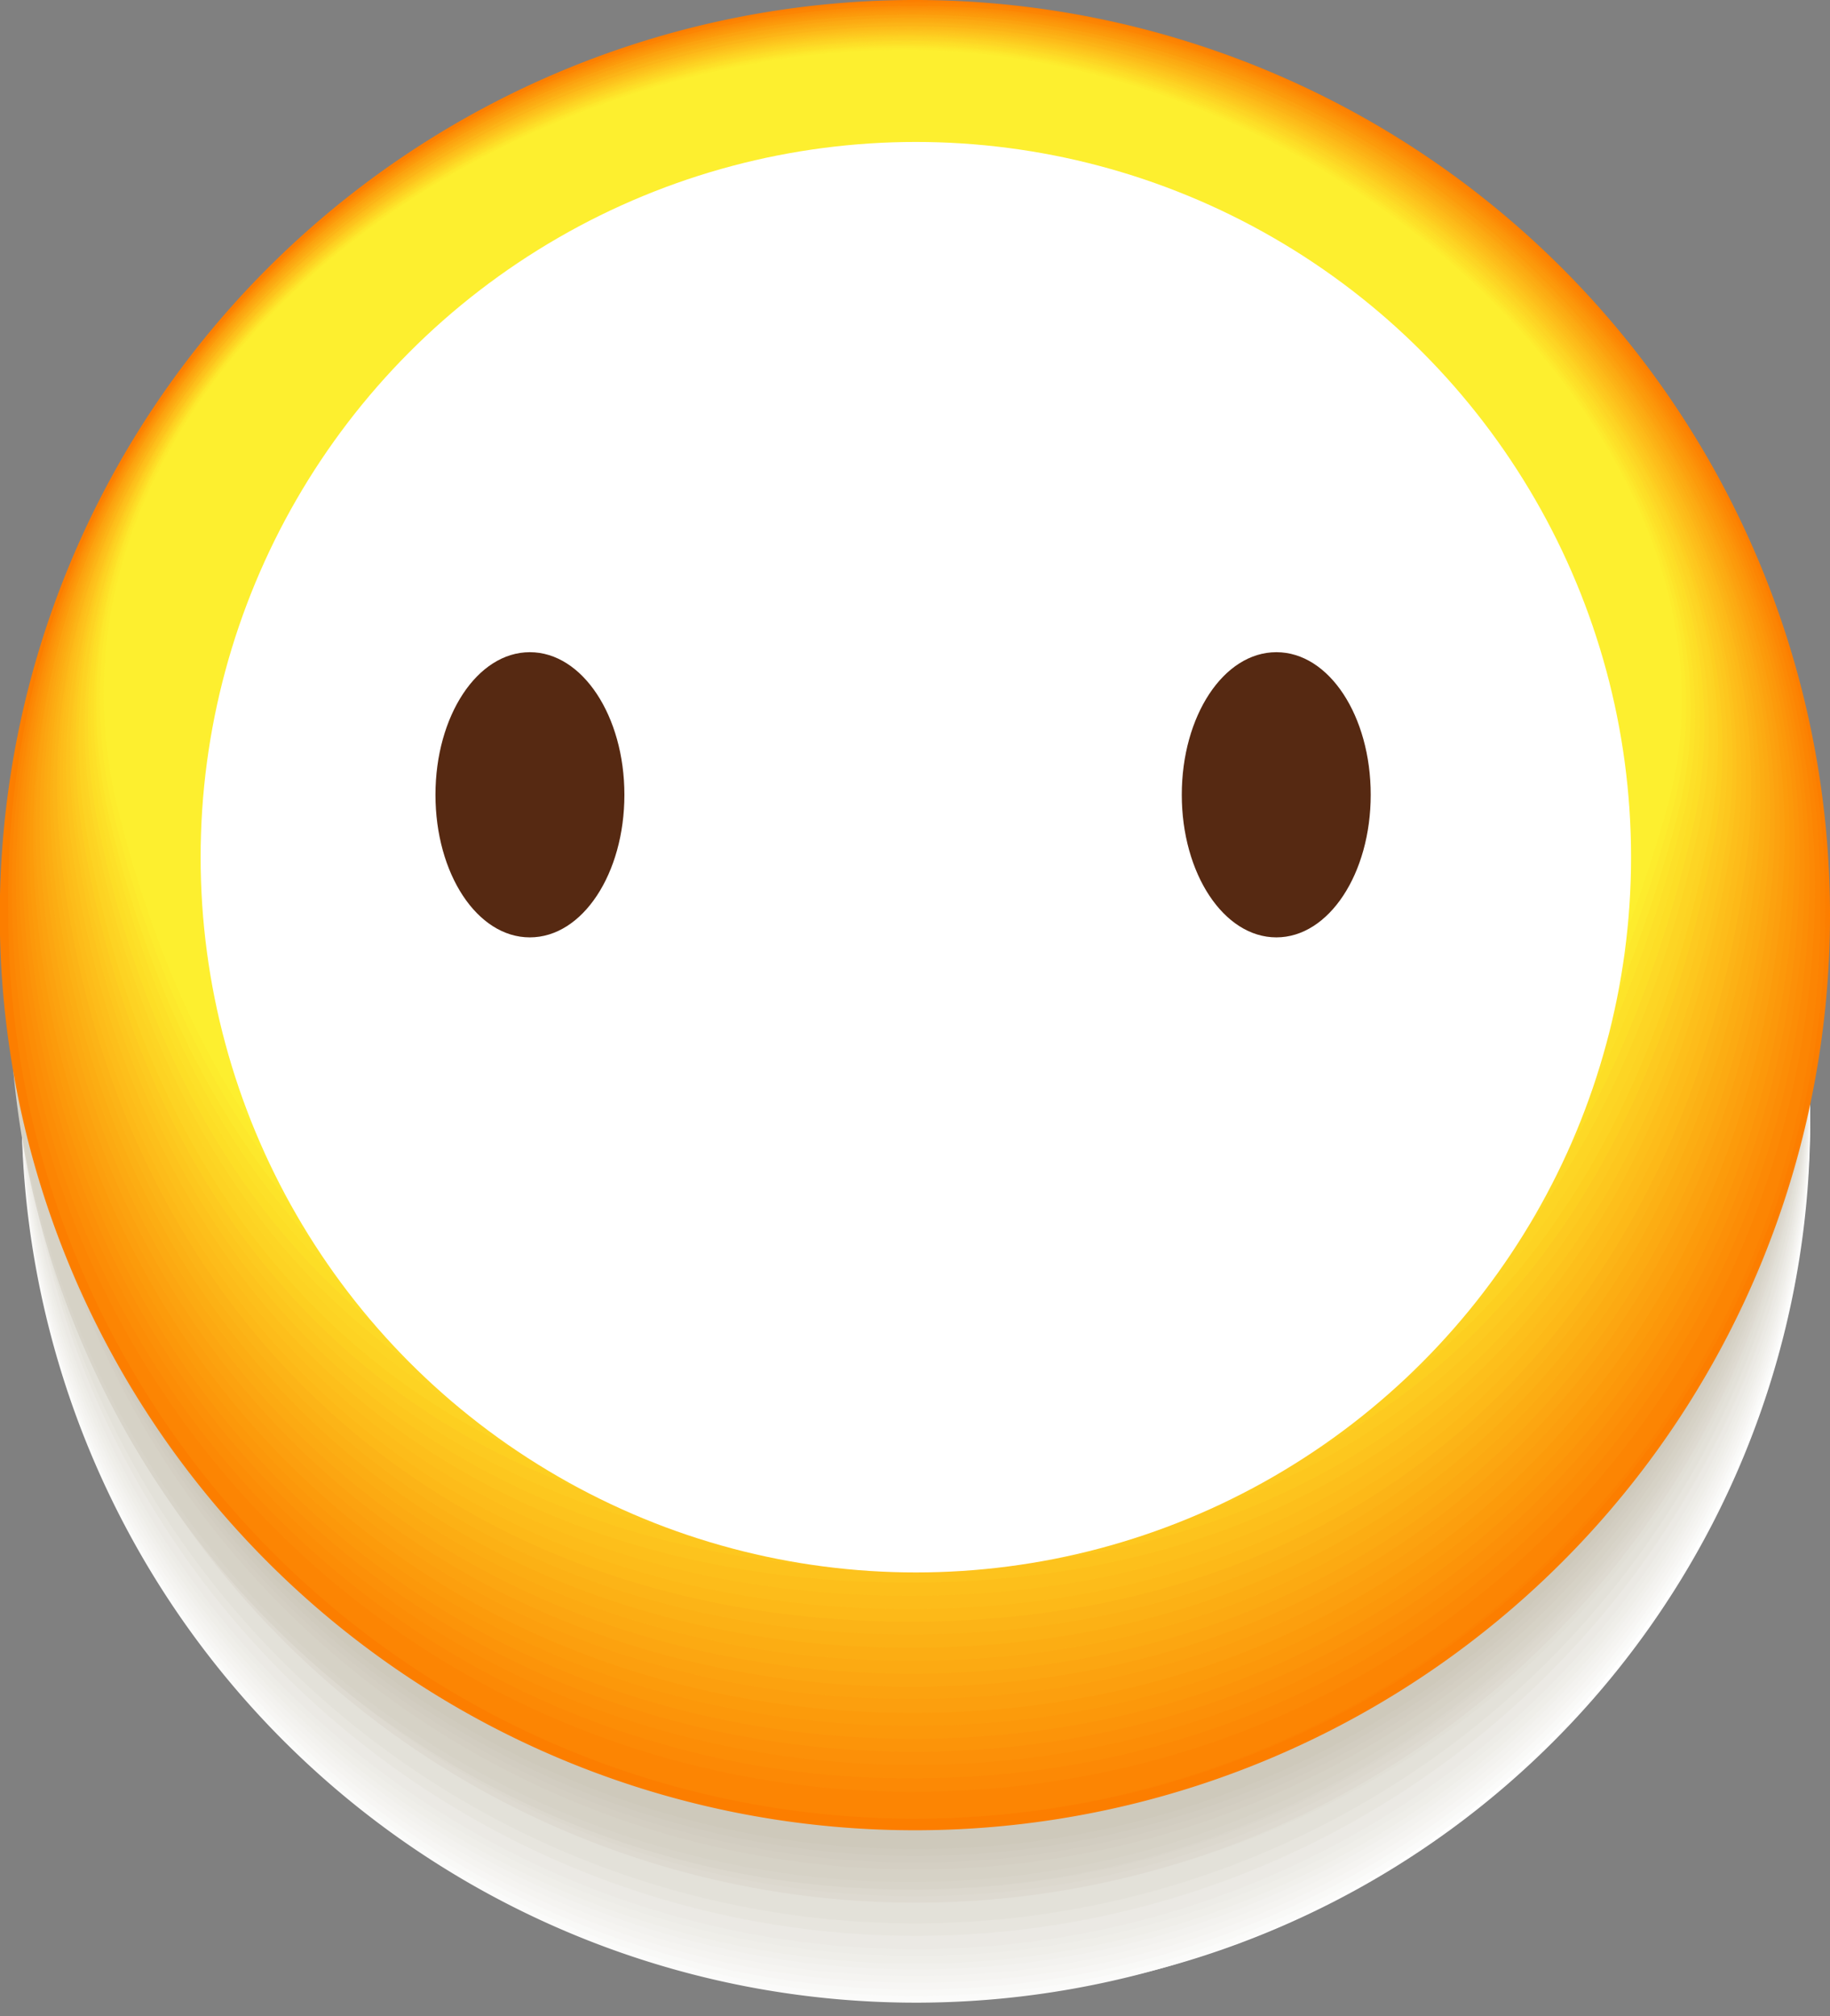 <svg id="Group_1195" data-name="Group 1195" xmlns="http://www.w3.org/2000/svg" width="164.727" height="181.47" viewBox="0 0 164.727 181.47">
  <rect x="0" y="0" width="164.727" height="181.47" fill="#808080" stroke="none"/>
  <path id="Path_2132" data-name="Path 2132" d="M711.376,591.113a80.5,80.5,0,1,1-80.5-80.5A80.5,80.5,0,0,1,711.376,591.113Z" transform="translate(-548.435 -508.75)" fill="#fc7e00"/>
  <path id="Path_2133" data-name="Path 2133" d="M711.376,600.994a78.949,78.949,0,1,1,0-.006Z" transform="translate(-548.435 -500.046)" fill="#fff"/>
  <path id="Path_2134" data-name="Path 2134" d="M711.376,600.654a78.919,78.919,0,1,1,0-.006Z" transform="translate(-548.435 -500.345)" fill="#fdfdfc"/>
  <path id="Path_2135" data-name="Path 2135" d="M711.376,600.373a80.5,80.5,0,1,1-80.5-80.5,80.5,80.5,0,0,1,80.5,80.5Z" transform="translate(-548.435 -500.609)" fill="#fbfbfa"/>
  <path id="Path_2136" data-name="Path 2136" d="M711.376,600.053a80.5,80.5,0,1,1-80.5-80.5A80.5,80.5,0,0,1,711.376,600.053Z" transform="translate(-548.435 -500.89)" fill="#f9f9f7"/>
  <path id="Path_2137" data-name="Path 2137" d="M711.376,599.733a80.513,80.513,0,1,0,0,.019Z" transform="translate(-548.435 -501.171)" fill="#f7f6f4"/>
  <path id="Path_2138" data-name="Path 2138" d="M711.376,599.413a80.512,80.512,0,1,0,0,.019Z" transform="translate(-548.435 -501.453)" fill="#f5f4f1"/>
  <path id="Path_2139" data-name="Path 2139" d="M711.376,599.093a80.512,80.512,0,1,0,0,.019Z" transform="translate(-548.435 -501.734)" fill="#f3f2ef"/>
  <path id="Path_2140" data-name="Path 2140" d="M711.376,598.773a80.513,80.513,0,1,0,0,.019Z" transform="translate(-548.435 -502.015)" fill="#f1f0ec"/>
  <path id="Path_2141" data-name="Path 2141" d="M711.376,598.409A80.5,80.5,0,1,1,630.873,518a80.5,80.5,0,0,1,80.5,80.409Z" transform="translate(-548.435 -502.253)" fill="#efeee9"/>
  <path id="Path_2142" data-name="Path 2142" d="M711.376,598.133a80.5,80.5,0,1,1-80.5-80.5A80.5,80.5,0,0,1,711.376,598.133Z" transform="translate(-548.435 -502.578)" fill="#edece7"/>
  <path id="Path_2143" data-name="Path 2143" d="M711.376,597.813a80.5,80.5,0,1,1-80.5-80.5,80.5,80.5,0,0,1,80.5,80.5Z" transform="translate(-548.435 -502.859)" fill="#ebe9e4"/>
  <path id="Path_2144" data-name="Path 2144" d="M711.376,597.484a79,79,0,1,1,0-.006Z" transform="translate(-548.435 -503.132)" fill="#e9e7e1"/>
  <path id="Path_2145" data-name="Path 2145" d="M711.376,597.173a80.5,80.5,0,1,1-80.5-80.5A80.5,80.5,0,0,1,711.376,597.173Z" transform="translate(-548.435 -503.422)" fill="#e7e5de"/>
  <path id="Path_2146" data-name="Path 2146" d="M711.376,596.844a78.949,78.949,0,1,1,0-.006Z" transform="translate(-548.435 -503.695)" fill="#e5e3dc"/>
  <path id="Path_2147" data-name="Path 2147" d="M711.376,596.559a80.569,80.569,0,1,0,0,.019Z" transform="translate(-548.435 -504.011)" fill="#e3e1d9"/>
  <path id="Path_2148" data-name="Path 2148" d="M711.376,596.2a78.919,78.919,0,1,1,0-.006Z" transform="translate(-548.435 -504.257)" fill="#e1dfd6"/>
  <path id="Path_2149" data-name="Path 2149" d="M711.376,595.884a78.949,78.949,0,1,1,0-.006Z" transform="translate(-548.435 -504.539)" fill="#e0dcd4"/>
  <path id="Path_2150" data-name="Path 2150" d="M711.376,595.583a80.5,80.5,0,1,1-80.5-80.5A80.5,80.5,0,0,1,711.376,595.583Z" transform="translate(-548.435 -504.82)" fill="#dedad1"/>
  <path id="Path_2151" data-name="Path 2151" d="M711.376,595.263a80.512,80.512,0,1,0,0,.019Z" transform="translate(-548.435 -505.101)" fill="#dcd8ce"/>
  <path id="Path_2152" data-name="Path 2152" d="M711.376,594.943a80.513,80.513,0,1,0,0,.019Z" transform="translate(-548.435 -505.383)" fill="#dad6cc"/>
  <path id="Path_2153" data-name="Path 2153" d="M711.376,594.663a81.037,81.037,0,1,0,0,.019Z" transform="translate(-548.435 -505.629)" fill="#d8d4c9"/>
  <path id="Path_2154" data-name="Path 2154" d="M711.376,594.3a81.04,81.04,0,1,0,0,.019Z" transform="translate(-548.435 -505.945)" fill="#d6d2c6"/>
  <path id="Path_2155" data-name="Path 2155" d="M711.376,593.983a80.513,80.513,0,1,0,0,.019Z" transform="translate(-548.435 -506.227)" fill="#d4cfc3"/>
  <path id="Path_2156" data-name="Path 2156" d="M711.376,593.663a80.5,80.5,0,1,1-80.5-80.5,80.5,80.5,0,0,1,80.5,80.5Z" transform="translate(-548.435 -506.508)" fill="#d2cdc1"/>
  <path id="Path_2157" data-name="Path 2157" d="M711.376,593.343a80.5,80.5,0,1,1-80.5-80.5A80.5,80.5,0,0,1,711.376,593.343Z" transform="translate(-548.435 -506.789)" fill="#d0cbbe"/>
  <path id="Path_2158" data-name="Path 2158" d="M711.376,593.023a80.5,80.5,0,1,1-80.5-80.5A80.5,80.5,0,0,1,711.376,593.023Z" transform="translate(-548.435 -507.071)" fill="#cec9bb"/>
  <path id="Path_2159" data-name="Path 2159" d="M711.376,592.654a78.949,78.949,0,1,1,0-.006Z" transform="translate(-548.435 -507.378)" fill="#ccc7b9"/>
  <path id="Path_2160" data-name="Path 2160" d="M711.376,592.374a78.949,78.949,0,1,1,0-.006Z" transform="translate(-548.435 -507.625)" fill="#cac5b6"/>
  <path id="Path_2161" data-name="Path 2161" d="M711.376,592.054a78.919,78.919,0,1,1,0-.006Z" transform="translate(-548.435 -507.906)" fill="#c8c2b3"/>
  <path id="Path_2162" data-name="Path 2162" d="M711.376,591.734a78.919,78.919,0,1,1,0-.006Z" transform="translate(-548.435 -508.187)" fill="#c6c0b0"/>
  <path id="Path_2163" data-name="Path 2163" d="M711.376,591.414a78.949,78.949,0,1,1,0-.006Z" transform="translate(-548.435 -508.468)" fill="#c4beae"/>
  <path id="Path_2164" data-name="Path 2164" d="M711.376,591.113a80.5,80.5,0,1,1-80.5-80.5A80.5,80.5,0,0,1,711.376,591.113Z" transform="translate(-548.435 -508.75)" fill="#c2bcab"/>
  <path id="Path_2165" data-name="Path 2165" d="M714.067,591.983a82.373,82.373,0,1,0,0,.019Z" transform="translate(-549.34 -509.62)" fill="#fc7e00"/>
  <g id="Group_1075" data-name="Group 1075" transform="translate(0.413 0.131)" opacity="0.99">
    <path id="Path_2166" data-name="Path 2166" d="M713.46,591.6A81.781,81.781,0,1,1,689.5,533.639,81.95,81.95,0,0,1,713.46,591.6Z" transform="translate(-549.56 -509.69)" fill="#fc8202"/>
  </g>
  <g id="Group_1076" data-name="Group 1076" transform="translate(0.735 0.282)" opacity="0.99">
    <path id="Path_2167" data-name="Path 2167" d="M712.839,591.231a81.551,81.551,0,1,1-163.1,0c-.592-44.931,36.559-81.461,81.64-81.461S713.441,546.6,712.839,591.231Z" transform="translate(-549.731 -509.77)" fill="#fc8503"/>
  </g>
  <g id="Group_1077" data-name="Group 1077" transform="translate(1.074 0.507)" opacity="0.98">
    <path id="Path_2168" data-name="Path 2168" d="M712.192,590.9c-1,44.592-36.136,79.751-81.01,79.751A80.8,80.8,0,0,1,549.927,590.9c-.883-44.649,36.38-81.01,81.255-81.01S713.094,546.627,712.192,590.9Z" transform="translate(-549.912 -509.89)" fill="#fc8905"/>
  </g>
  <g id="Group_1078" data-name="Group 1078" transform="translate(1.438 0.564)" opacity="0.97">
    <path id="Path_2169" data-name="Path 2169" d="M711.515,590.5c-1.353,44.31-35.911,78.924-80.578,78.924a80.165,80.165,0,0,1-80.8-78.925c-1.184-44.367,36.211-80.578,80.8-80.578S712.736,546.733,711.515,590.5Z" transform="translate(-550.105 -509.92)" fill="#fc8d06"/>
  </g>
  <g id="Group_1079" data-name="Group 1079" transform="translate(1.718 0.714)" opacity="0.97">
    <path id="Path_2170" data-name="Path 2170" d="M710.951,590.127c-1.691,44.01-35.7,78.022-80.146,78.022s-78.924-33.956-80.5-78.022S586.345,510,630.805,510,712.436,546.794,710.951,590.127Z" transform="translate(-550.254 -510)" fill="#fc9008"/>
  </g>
  <g id="Group_1080" data-name="Group 1080" transform="translate(2.043 0.846)" opacity="0.96">
    <path id="Path_2171" data-name="Path 2171" d="M710.311,589.746c-1.879,43.728-35.422,77.158-79.676,77.158s-78.361-33.374-80.146-77.158,35.873-79.676,80.146-79.676S712.209,546.845,710.311,589.746Z" transform="translate(-550.427 -510.07)" fill="#fc9409"/>
  </g>
  <g id="Group_1081" data-name="Group 1081" transform="translate(2.36 0.996)" opacity="0.95">
    <path id="Path_2172" data-name="Path 2172" d="M709.693,589.375c-2.236,43.427-35.2,76.294-79.244,76.294s-77.684-32.791-79.77-76.294,35.7-79.225,79.77-79.225S711.891,546.906,709.693,589.375Z" transform="translate(-550.596 -510.15)" fill="#fc980b"/>
  </g>
  <g id="Group_1082" data-name="Group 1082" transform="translate(2.659 1.146)" opacity="0.95">
    <path id="Path_2173" data-name="Path 2173" d="M709.064,589c-2.574,43.221-34.971,75.429-78.812,75.429S553.207,632.225,550.859,589s35.553-78.774,79.394-78.774S711.583,546.967,709.064,589Z" transform="translate(-550.755 -510.23)" fill="#fc9b0c"/>
  </g>
  <g id="Group_1083" data-name="Group 1083" transform="translate(2.985 1.297)" opacity="0.94">
    <path id="Path_2174" data-name="Path 2174" d="M708.442,588.652C705.548,631.5,673.734,663.2,630.081,663.2s-76.331-31.645-79.018-74.546,35.385-78.342,78.924-78.342S711.261,547.029,708.442,588.652Z" transform="translate(-550.929 -510.31)" fill="#fc9f0e"/>
  </g>
  <g id="Group_1084" data-name="Group 1084" transform="translate(3.218 1.353)" opacity="0.94">
    <path id="Path_2175" data-name="Path 2175" d="M707.863,588.306c-3.232,42.544-34.482,73.606-77.985,73.606s-75.673-31.044-78.661-73.682,35.215-77.891,78.661-77.891S710.982,547.134,707.863,588.306Z" transform="translate(-551.052 -510.34)" fill="#fca30f"/>
  </g>
  <g id="Group_1085" data-name="Group 1085" transform="translate(3.561 1.56)" opacity="0.93">
    <path id="Path_2176" data-name="Path 2176" d="M707.214,587.89c-3.533,42.262-34.276,72.836-77.5,72.836s-75-30.461-78.285-72.836,35.065-77.44,78.285-77.44S710.634,547.187,707.214,587.89Z" transform="translate(-551.235 -510.45)" fill="#fca611"/>
  </g>
  <g id="Group_1086" data-name="Group 1086" transform="translate(3.901 1.654)" opacity="0.92">
    <path id="Path_2177" data-name="Path 2177" d="M706.6,587.545c-3.871,41.98-33.994,71.953-77.045,71.953s-74.32-29.879-77.91-71.953,34.877-77.045,77.91-77.045S710.362,547.237,706.6,587.545Z" transform="translate(-551.416 -510.5)" fill="#fcaa12"/>
  </g>
  <g id="Group_1087" data-name="Group 1087" transform="translate(4.204 1.86)" opacity="0.92">
    <path id="Path_2178" data-name="Path 2178" d="M705.974,587.148c-4.209,41.68-33.825,71.088-76.594,71.088s-73.663-29.3-77.534-71.088,34.727-76.538,77.571-76.538S710,547.272,705.974,587.148Z" transform="translate(-551.577 -510.61)" fill="#fcae14"/>
  </g>
  <g id="Group_1088" data-name="Group 1088" transform="translate(4.502 1.992)" opacity="0.91">
    <path id="Path_2179" data-name="Path 2179" d="M705.346,586.786c-4.529,41.341-33.505,70.224-76.125,70.224s-73.005-28.714-77.177-70.224S586.6,510.68,629.221,510.68,709.687,547.342,705.346,586.786Z" transform="translate(-551.736 -510.68)" fill="#fcb115"/>
  </g>
  <g id="Group_1089" data-name="Group 1089" transform="translate(4.797 2.105)" opacity="0.9">
    <path id="Path_2180" data-name="Path 2180" d="M704.738,586.395c-4.886,41.078-33.28,69.359-75.692,69.359s-72.328-28.018-76.8-69.359,34.389-75.655,76.8-75.655S709.361,547.421,704.738,586.395Z" transform="translate(-551.893 -510.74)" fill="#fcb517"/>
  </g>
  <g id="Group_1090" data-name="Group 1090" transform="translate(5.127 2.33)" opacity="0.9">
    <path id="Path_2181" data-name="Path 2181" d="M704.151,586.026c-5.224,40.8-33.054,68.476-75.26,68.476s-71.652-27.548-76.425-68.476,34.219-75.166,76.425-75.166S709.037,547.447,704.151,586.026Z" transform="translate(-552.069 -510.86)" fill="#fdb918"/>
  </g>
  <g id="Group_1091" data-name="Group 1091" transform="translate(5.38 2.424)" opacity="0.89">
    <path id="Path_2182" data-name="Path 2182" d="M703.507,585.663c-5.637,40.515-32.791,67.65-74.809,67.65s-70.976-26.966-76.049-67.65S586.7,510.91,628.7,510.91,708.731,547.516,703.507,585.663Z" transform="translate(-552.203 -510.91)" fill="#fdbd1a"/>
  </g>
  <g id="Group_1092" data-name="Group 1092" transform="translate(5.668 2.593)" opacity="0.88">
    <path id="Path_2183" data-name="Path 2183" d="M702.9,585.283c-5.882,40.214-32.566,66.766-74.358,66.766s-70.318-26.308-75.692-66.766S586.733,511,628.544,511,708.427,547.568,702.9,585.283Z" transform="translate(-552.357 -511)" fill="#fdc01b"/>
  </g>
  <g id="Group_1093" data-name="Group 1093" transform="translate(5.954 2.706)" opacity="0.88">
    <path id="Path_2184" data-name="Path 2184" d="M702.28,584.929c-6.22,39.913-32.322,65.883-73.907,65.883s-69.641-25.782-75.316-65.883,33.712-73.869,75.316-73.869S708.1,547.647,702.28,584.929Z" transform="translate(-552.509 -511.06)" fill="#fdc41d"/>
  </g>
  <g id="Group_1094" data-name="Group 1094" transform="translate(6.317 2.856)" opacity="0.87">
    <path id="Path_2185" data-name="Path 2185" d="M701.715,584.559c-6.558,39.631-32.077,65.019-73.475,65.019s-68.984-25.218-74.941-65.019,33.562-73.419,74.941-73.419S707.747,547.708,701.715,584.559Z" transform="translate(-552.702 -511.14)" fill="#fdc81e"/>
  </g>
  <g id="Group_1095" data-name="Group 1095" transform="translate(6.524 2.988)" opacity="0.86">
    <path id="Path_2186" data-name="Path 2186" d="M701.074,584.2c-6.915,39.331-31.946,64.154-73.043,64.154s-68.307-24.636-74.565-64.154,33.393-72.986,74.565-72.986S707.463,547.778,701.074,584.2Z" transform="translate(-552.812 -511.21)" fill="#fdcb20"/>
  </g>
  <g id="Group_1096" data-name="Group 1096" transform="translate(6.804 3.138)" opacity="0.86">
    <path id="Path_2187" data-name="Path 2187" d="M700.454,583.807c-7.254,39.049-31.589,63.29-72.573,63.29s-67.65-24.034-74.208-63.29S586.9,511.29,627.881,511.29,707.125,547.821,700.454,583.807Z" transform="translate(-552.961 -511.29)" fill="#fdcf21"/>
  </g>
  <g id="Group_1097" data-name="Group 1097" transform="translate(7.081 3.288)" opacity="0.85">
    <path id="Path_2188" data-name="Path 2188" d="M699.854,583.436c-7.517,38.748-31.363,62.425-72.141,62.425s-66.973-23.471-73.832-62.425,33.054-72.066,73.832-72.066S706.826,547.882,699.854,583.436Z" transform="translate(-553.108 -511.37)" fill="#fdd323"/>
  </g>
  <g id="Group_1098" data-name="Group 1098" transform="translate(7.451 3.42)" opacity="0.85">
    <path id="Path_2189" data-name="Path 2189" d="M699.306,583.073c-7.949,38.448-31.138,61.561-71.708,61.561s-66.3-22.888-73.456-61.561S587.026,511.44,627.6,511.44,706.465,547.952,699.306,583.073Z" transform="translate(-553.305 -511.44)" fill="#fdd624"/>
  </g>
  <g id="Group_1099" data-name="Group 1099" transform="translate(7.631 3.57)" opacity="0.84">
    <path id="Path_2190" data-name="Path 2190" d="M698.639,582.7c-8.287,38.147-30.874,60.7-71.239,60.7s-65.639-22.306-73.1-60.7,32.716-71.182,73.1-71.182S706.193,547.994,698.639,582.7Z" transform="translate(-553.401 -511.52)" fill="#fdda26"/>
  </g>
  <g id="Group_1100" data-name="Group 1100" transform="translate(7.903 3.702)" opacity="0.83">
    <path id="Path_2191" data-name="Path 2191" d="M698.042,582.34c-8.644,37.846-30.649,59.813-70.807,59.813s-64.962-21.723-72.723-59.813,32.547-70.75,72.723-70.75S705.859,548.064,698.042,582.34Z" transform="translate(-553.545 -511.59)" fill="#fdde27"/>
  </g>
  <g id="Group_1101" data-name="Group 1101" transform="translate(8.177 3.852)" opacity="0.83">
    <path id="Path_2192" data-name="Path 2192" d="M697.425,581.95c-9,37.583-30.4,58.968-70.355,58.968s-64.3-21.141-72.347-58.968,32.4-70.28,72.347-70.28S705.543,548.126,697.425,581.95Z" transform="translate(-553.692 -511.67)" fill="#fde129"/>
  </g>
  <g id="Group_1102" data-name="Group 1102" transform="translate(8.446 4.003)" opacity="0.82">
    <path id="Path_2193" data-name="Path 2193" d="M696.83,581.579c-9.4,37.245-30.067,58.1-69.923,58.1s-63.628-20.558-71.972-58.1,32.228-69.829,71.972-69.829S705.154,548.149,696.83,581.579Z" transform="translate(-553.834 -511.75)" fill="#fde52a"/>
  </g>
  <g id="Group_1103" data-name="Group 1103" transform="translate(8.656 4.134)" opacity="0.81">
    <path id="Path_2194" data-name="Path 2194" d="M696.261,581.217c-9.772,36.963-29.935,57.22-69.529,57.22s-62.97-19.957-71.615-57.22,32.058-69.4,71.615-69.4S704.887,548.219,696.261,581.217Z" transform="translate(-553.946 -511.82)" fill="#fde92c"/>
  </g>
  <g id="Group_1104" data-name="Group 1104" transform="translate(8.978 4.285)" opacity="0.81">
    <path id="Path_2195" data-name="Path 2195" d="M695.622,580.846c-10.091,36.662-29.672,56.375-69.021,56.375s-62.294-19.393-71.239-56.375S587.308,511.9,626.6,511.9,704.548,548.28,695.622,580.846Z" transform="translate(-554.118 -511.9)" fill="#fdec2d"/>
  </g>
  <g id="Group_1105" data-name="Group 1105" transform="translate(9.331 4.472)" opacity="0.8">
    <path id="Path_2196" data-name="Path 2196" d="M694.987,580.458c-10.448,36.362-29.446,55.567-68.589,55.567s-61.617-18.792-70.788-55.567S587.255,512,626.4,512,704.214,548.305,694.987,580.458Z" transform="translate(-554.306 -512)" fill="#fdf02f"/>
  </g>
  <g id="Group_1106" data-name="Group 1106" transform="translate(18.059 12.778)">
    <ellipse id="Ellipse_113" data-name="Ellipse 113" cx="64.38" cy="64.38" rx="64.38" ry="64.38" transform="translate(0 0)" fill="#fff"/>
  </g>
  <path id="Path_2197" data-name="Path 2197" d="M622.956,553.695c0,7.084-3.758,12.835-8.494,12.835s-8.513-5.75-8.513-12.835,3.758-12.835,8.513-12.835S622.956,546.61,622.956,553.695Z" transform="translate(-499.571 -482.155)" fill="#562912"/>
  <path id="Path_2198" data-name="Path 2198" d="M587.206,553.695c0,7.084-3.758,12.835-8.513,12.835s-8.494-5.75-8.494-12.835,3.758-12.835,8.494-12.835S587.206,546.61,587.206,553.695Z" transform="translate(-531.001 -482.155)" fill="#562912"/>
</svg>
